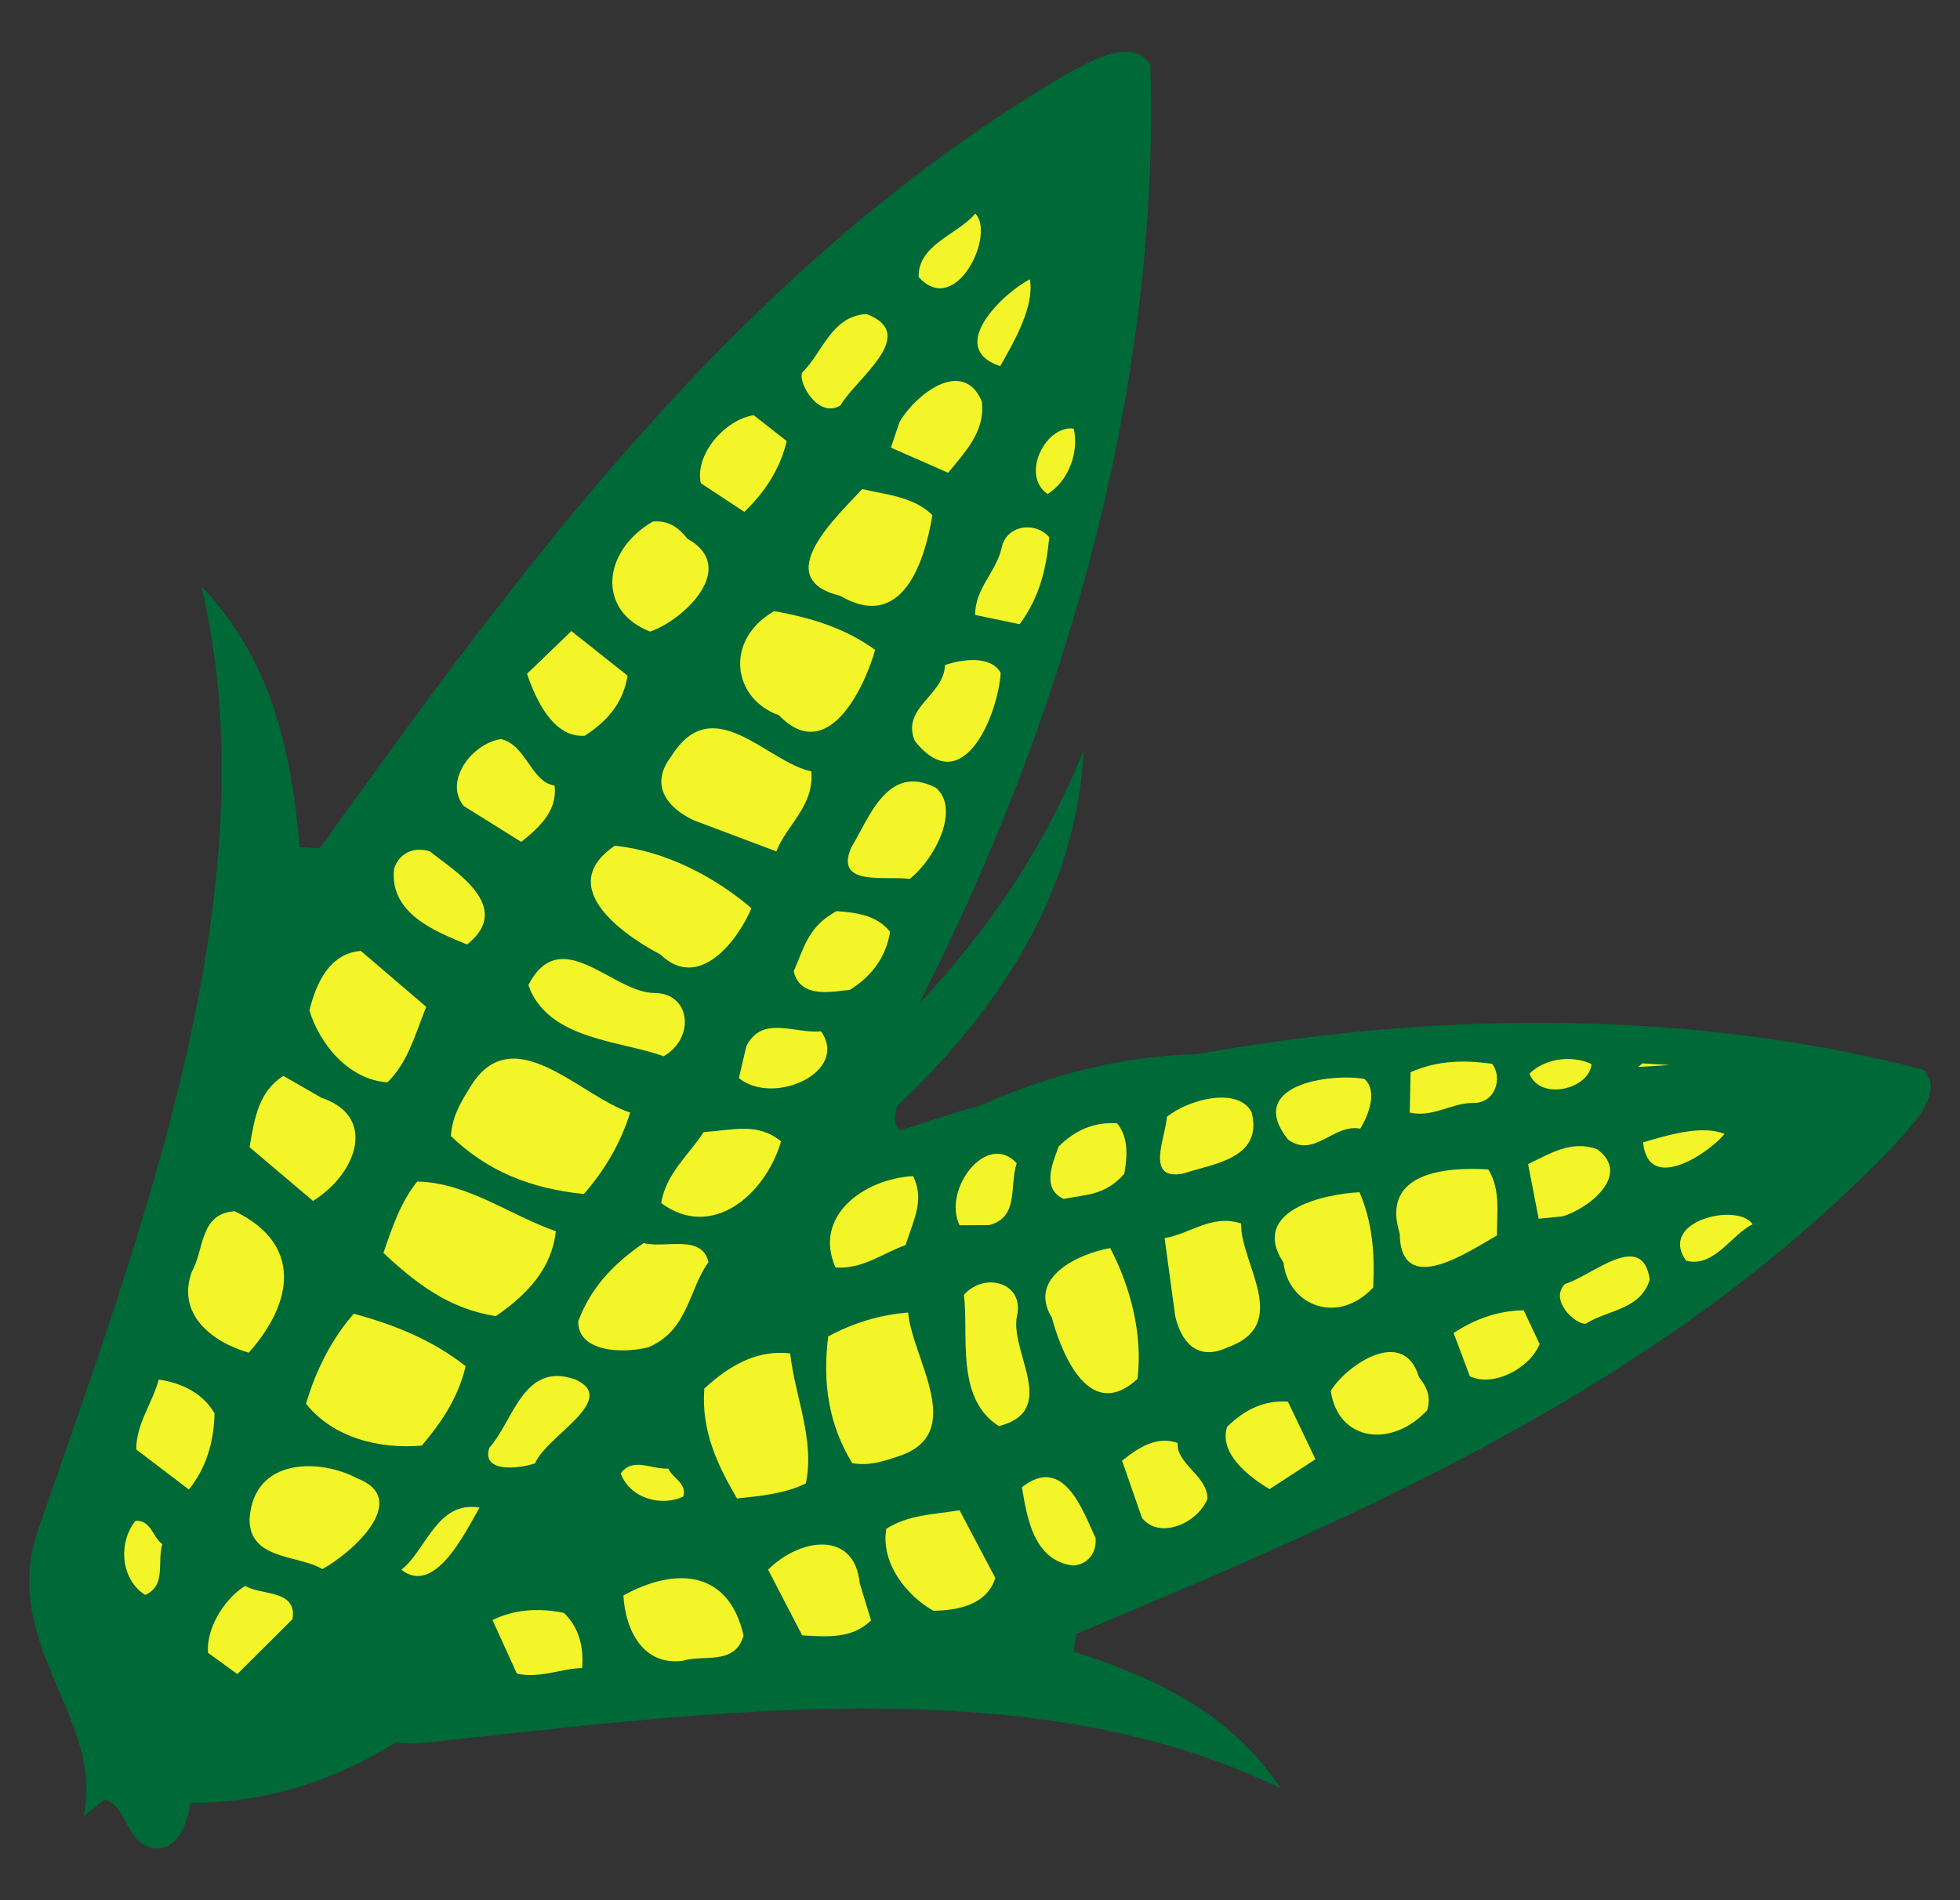 <?xml version="1.0" encoding="utf-8"?>
<!-- Generator: Adobe Adobe Illustrator 24.2.0, SVG Export Plug-In . SVG Version: 6.00 Build 0)  -->
<svg version="1.1" id="Layer_1" xmlns="http://www.w3.org/2000/svg" xmlns:xlink="http://www.w3.org/1999/xlink" x="0px" y="0px"
	 width="165px" height="160px" viewBox="0 0 165 160" style="enable-background:new 0 0 165 160;" xml:space="preserve">
<rect x="0" y="0" width="165" height="160" fill="#333333" stroke="none"/>
<style type="text/css">
	.st0{fill:#006938;}
	.st1{fill:#F4F528;}
</style>
<g>
	<path class="st0" d="M77.36,84.53c12.4-24.3,20.32-52.25,19.48-79.09c-1.63-2.45-5.24-0.16-7.47,1.04
		C62.09,22.7,43.86,47.87,26.91,71.43l-1.68-0.1c-0.71-8.08-2.33-15.72-8.27-21.95c5.98,25.49-5.01,54.12-13.78,79.53
		c-3.26,9.51,5.69,15.93,3.85,24.02l1.76-1.4c1.96,0.46,1.75,3.79,4.24,4.11c2.02,0.12,2.73-2.17,3.01-3.83
		c6.53,0,12.2-1.94,17.28-5.08c0.81,0.09,1.66,0.1,2.56,0c23.86-2.55,50.95-6.39,71.94,3.86c-4.24-6.38-10.56-9.31-17.45-11.53
		l0.24-1.48c23.87-10.01,49.39-20.81,68.93-41.23c1.49-1.7,4.2-4.36,2.39-6.27c-19.48-5.09-40.87-4.98-61.2-1.31
		c-6.23,0.14-12.28,1.7-18.1,4.27c-2.3,0.67-4.57,1.39-6.81,2.14c-0.68-0.49-0.53-1.38-0.26-2.1c8.77-8.26,15.09-18.16,15.66-29.91
		C88.15,70.95,83.38,78.14,77.36,84.53L77.36,84.53z"/>
	<path class="st1" d="M86.7,23.52c-2,0.97-7.22,5.74-2.5,7.31C85.51,28.55,87.08,25.73,86.7,23.52L86.7,23.52L86.7,23.52z"/>
	<path class="st1" d="M76.87,99.03c0.98,2.01,0.07,3.57-0.63,5.8c-1.92,0.69-3.62,2.05-5.9,1.9C68.42,102.4,72.72,99.26,76.87,99.03
		L76.87,99.03L76.87,99.03z"/>
	<path class="st1" d="M85.59,97.95c-0.64,1.91,0.24,4.56-2.34,5.21l-2.47,0.01C79.31,100.16,83.09,95.2,85.59,97.95L85.59,97.95
		L85.59,97.95z"/>
	<path class="st1" d="M56.26,123.66c0.36,0.83,1.6,1.23,1.26,2.35c-1.79,0.86-4.47,0.21-5.27-1.95
		C53.3,122.67,54.77,123.73,56.26,123.66L56.26,123.66L56.26,123.66z"/>
	<path class="st1" d="M66.52,113.96c0.39,3.59,2.09,7.27,1.32,10.95c-1.79,0.86-3.79,1.06-5.8,1.26c-1.67-2.86-3.01-5.7-2.75-9.25
		C61.43,114.94,63.78,113.63,66.52,113.96L66.52,113.96L66.52,113.96z"/>
	<path class="st1" d="M94.04,94.58c0.95,1.19,0.88,2.65,0.61,4.25c-1.62,1.85-3.25,1.75-5.12,2.12c-1.98-0.93-0.77-3.29-0.42-4.4
		C90.49,95.17,92.09,94.46,94.04,94.58L94.04,94.58L94.04,94.58z"/>
	<path class="st1" d="M76.45,110.52c0.34,3.91,5.06,10.21-0.84,12.11c-1.22,0.41-2.44,0.82-3.87,0.57
		c-1.94-3.2-2.52-6.64-2.02-10.67C71.88,111.37,74.12,110.7,76.45,110.52L76.45,110.52L76.45,110.52z"/>
	<path class="st1" d="M47.47,135.81c1.28,1.22,1.67,2.86,1.54,4.64c-1.82,0.05-3.6,0.91-5.5,0.47l-2.05-4.51
		C43.24,135.55,45.24,135.35,47.47,135.81L47.47,135.81L47.47,135.81z"/>
	<path class="st1" d="M105.37,93.66c0.99,3.95-3.34,4.33-5.78,5.16c-3.22,0.61-1.48-3.01-1.35-4.79
		C100.13,92.53,104.25,91.49,105.37,93.66L105.37,93.66L105.37,93.66z"/>
	<path class="st1" d="M85.62,110.77c-0.67,3.04,3.61,8.01-1.53,9.31c-3.72-2.34-2.5-7.78-2.95-11.05
		C82.95,107.03,86.23,108.05,85.62,110.77L85.62,110.77L85.62,110.77z"/>
	<path class="st1" d="M62.6,137.72c-0.75,2.55-3.38,1.57-5.11,2.12c-3.36,0.44-4.84-2.57-5.01-5.5
		C57,131.86,61.36,132.29,62.6,137.72L62.6,137.72L62.6,137.72z"/>
	<path class="st1" d="M93.46,105.09c1.75,3.35,2.74,7.31,2.3,11.01c-4.27,3.95-6.6-2.84-7.21-5.15
		C86.47,107.58,90.75,105.57,93.46,105.09L93.46,105.09L93.46,105.09z"/>
	<path class="st1" d="M114.87,90.85c1.14,1.04,0.31,3.1-0.36,4.19c-2.23-0.46-3.87,2.52-6.07,0.92
		C104.76,91.35,112,90.34,114.87,90.85L114.87,90.85L114.87,90.85z"/>
	<path class="st1" d="M104.48,103.02c-0.07,3.4,4.35,8.54-1.23,10.47c-2.49,1.14-3.85-0.56-4.32-2.7l-0.89-6.54
		C100.23,103.89,101.99,102.21,104.48,103.02L104.48,103.02L104.48,103.02z"/>
	<path class="st1" d="M72.37,133.3l0.96,3.14c-1.57,1.52-3.52,1.4-5.8,1.26l-2.87-5.53C67.42,129.43,71.95,128.9,72.37,133.3
		L72.37,133.3L72.37,133.3z"/>
	<path class="st1" d="M125.6,89.57c0.95,1.19,0.26,3.42-1.69,3.3c-1.82,0.05-3.33,1.25-5.23,0.81l0.07-3.4
		C121.05,89.28,123.19,89.25,125.6,89.57L125.6,89.57L125.6,89.57z"/>
	<path class="st1" d="M80.78,127.17l3.01,5.7c-0.7,2.23-3.08,2.73-5.22,2.76c-2.26-1.28-4.44-4.01-3.96-6.9
		C76.44,127.55,78.59,127.52,80.78,127.17L80.78,127.17L80.78,127.17z"/>
	<path class="st1" d="M114.45,100.39c1.07,2.5,1.3,5.11,1.15,8.02c-3,3.22-7.15,1.5-7.55-2.09
		C105.16,101.92,111.47,100.53,114.45,100.39L114.45,100.39L114.45,100.39z"/>
	<path class="st1" d="M133.98,89.6c-0.18,2.1-4.3,3.14-5.23,0.81C130.13,89.04,132.46,88.86,133.98,89.6L133.98,89.6L133.98,89.6z"
		/>
	<path class="st1" d="M92.23,129.5c0.11,1.3-0.7,2.23-1.86,2.32c-3.39-0.37-3.92-4.14-4.34-6.59
		C89.63,122.37,91.25,127.5,92.23,129.5L92.23,129.5L92.23,129.5z"/>
	<path class="st1" d="M125.29,98.47c1.04,1.69,0.72,3.61,0.73,5.56c-2.35,1.31-8.11,5.34-8.19-0.18
		C116.21,98.71,121.71,98.24,125.29,98.47L125.29,98.47L125.29,98.47z"/>
	<path class="st1" d="M99.14,121.5c-0.13,1.78,2.51,2.75,2.51,4.7c-0.83,2.06-4.03,3.48-5.52,1.6l-1.67-4.81
		C95.97,121.79,97.43,120.91,99.14,121.5L99.14,121.5L99.14,121.5z"/>
	<polygon class="st1" points="140.54,89.68 137.89,89.84 138.27,89.54 140.54,89.68 140.54,89.68 	"/>
	<path class="st1" d="M134.44,96.76c2.94,2.13-0.66,4.99-2.9,5.66l-2.01,0.2l-0.89-4.6C130.43,97.16,132.27,95.98,134.44,96.76
		L134.44,96.76L134.44,96.76z"/>
	<path class="st1" d="M108.42,118.02l2.32,4.85l-3.87,2.52c-1.79-1.08-4.27-3.02-3.57-5.25
		C104.87,118.61,106.47,117.9,108.42,118.02L108.42,118.02L108.42,118.02z"/>
	<path class="st1" d="M119.45,115.95c0.68,0.85,1.04,1.69,0.69,2.8c-3,3.22-7.5,2.62-8.11-1.64
		C113.37,114.92,118.18,111.65,119.45,115.95L119.45,115.95L119.45,115.95z"/>
	<path class="st1" d="M145.18,95.48c-1.24,1.54-6.43,5.12-6.86,0.71C140.57,95.52,143.33,94.72,145.18,95.48L145.18,95.48
		L145.18,95.48z"/>
	<path class="st1" d="M128.27,110.33l1.34,2.84c-0.83,2.06-3.89,3.65-5.87,2.72l-1.37-3.65
		C124.2,111.05,126.12,110.36,128.27,110.33L128.27,110.33L128.27,110.33z"/>
	<path class="st1" d="M138.88,107.74c-0.75,2.55-3.54,2.54-5.38,3.72c-0.84,0.11-3.13-1.98-1.75-3.35
		C134,107.44,138.27,103.49,138.88,107.74L138.88,107.74L138.88,107.74z"/>
	<path class="st1" d="M147.54,103.09c-1.79,0.86-3.24,3.69-5.6,3.06C139.54,102.76,146.36,101.23,147.54,103.09L147.54,103.09
		L147.54,103.09z"/>
	<path class="st1" d="M40.37,126.94c-3.59-0.59-4.46,3.55-6.58,5.24C36.57,134.35,39.07,129.22,40.37,126.94L40.37,126.94
		L40.37,126.94z"/>
	<path class="st1" d="M48.42,116.15c-4.36-1.54-5.19,3.5-7.22,5.74c-0.72,2.14,2.47,1.79,3.84,1.33
		C45.98,120.91,52.2,117.84,48.42,116.15L48.42,116.15L48.42,116.15z"/>
	<path class="st1" d="M24.62,136.34c0.42-2.52-2.63-1.98-3.97-2.8c-1.43,0.82-3.3,3.25-3.14,5.63l2.47,1.79L24.62,136.34
		L24.62,136.34L24.62,136.34z"/>
	<path class="st1" d="M59.64,106.28c-0.53-2.4-3.69-1.14-5.45-1.61c-2.7,1.84-4.52,3.91-5.51,6.58c-0.05,2.55,3.6,2.77,5.91,2.19
		C57.96,112.01,57.98,108.55,59.64,106.28L59.64,106.28L59.64,106.28z"/>
	<path class="st1" d="M30.07,124.48c-3.05-1.65-8.74-1.82-9.06,3.44c-0.02,3.46,4.12,2.99,6.13,4.2
		C29.8,130.65,34.59,126.21,30.07,124.48L30.07,124.48L30.07,124.48z"/>
	<path class="st1" d="M65.75,96.1c-1.95-1.58-3.9-0.97-6.52-0.77c-1.24,1.93-3.15,3.45-3.57,5.97
		C59.94,104.48,64.46,100.57,65.75,96.1L65.75,96.1L65.75,96.1z"/>
	<path class="st1" d="M39.2,115.03c-2.78-2.17-5.89-3.46-9.42-4.41c-1.82,2.07-3.18,4.72-4.02,7.58c2.29,2.87,6.19,3.84,9.75,3.52
		C37.12,119.82,38.57,117.72,39.2,115.03L39.2,115.03L39.2,115.03z"/>
	<path class="st1" d="M69.12,86.84c-2.25,0.22-4.94-1.4-6.29,1.25l-0.63,2.69C65.13,93.15,71.51,90.27,69.12,86.84L69.12,86.84
		L69.12,86.84z"/>
	<path class="st1" d="M13.66,130.02c-0.82-0.6-0.95-2.06-2.26-1.96c-1.39,1.73-1.35,4.83,0.82,6.24
		C14.01,133.5,13.21,131.63,13.66,130.02L13.66,130.02L13.66,130.02z"/>
	<path class="st1" d="M46.79,103.67c-3.84-1.33-7.44-4.1-11.67-4.18c-1.39,1.73-2.11,3.87-2.84,6.01c2.72,2.54,5.5,4.71,9.46,5.32
		C44.44,108.98,46.47,106.74,46.79,103.67L46.79,103.67L46.79,103.67z"/>
	<path class="st1" d="M74.93,78.46c-1.07-1.34-2.68-1.62-4.51-1.74c-2.43,1.31-2.73,3.11-3.6,5.06c0.53,2.4,3.42,1.67,4.72,1.57
		C73.39,82.19,74.57,80.63,74.93,78.46L74.93,78.46L74.93,78.46z"/>
	<path class="st1" d="M53.05,93.68c-4.21-1.35-9.92-8.08-13.49-2.11c-0.76,1.23-1.51,2.45-1.6,4.09c3.03,2.92,6.65,4.42,11.19,4.88
		C50.97,98.46,52.27,96.18,53.05,93.68L53.05,93.68L53.05,93.68z"/>
	<path class="st1" d="M18.06,119c-1.01-1.7-2.72-2.54-4.7-2.84c-0.51,1.97-1.9,3.71-1.89,5.89l4.43,3.37
		C17.29,123.69,18.01,121.55,18.06,119L18.06,119L18.06,119z"/>
	<path class="st1" d="M78.77,66.32c-4.09-2.07-5.59,2.57-7.1,5.02c-1.48,3.37,2.93,2.37,4.91,2.67
		C78.71,72.33,80.88,68.09,78.77,66.32L78.77,66.32L78.77,66.32z"/>
	<path class="st1" d="M55.07,83.61c-3.5-0.03-7.88-5.95-10.59-0.66c1.63,4.65,7.9,4.68,11.38,5.99
		C58.5,87.46,58.21,83.62,55.07,83.61L55.07,83.61L55.07,83.61z"/>
	<path class="st1" d="M19.76,101.99c-2.98,0.18-2.57,3.3-3.6,5.06c-1.32,3.56,1.61,5.93,4.78,6.85
		C24.78,109.58,25.4,104.71,19.76,101.99L19.76,101.99L19.76,101.99z"/>
	<path class="st1" d="M63.26,76.47c-3.24-2.75-7.32-4.82-11.5-5.26c-5.4,3.67,1.46,7.92,3.84,9.16
		C58.79,83.47,62.06,79.31,63.26,76.47L63.26,76.47L63.26,76.47z"/>
	<path class="st1" d="M84.24,56.65c-0.86-1.51-3.32-1.12-4.69-0.65c-0.05,2.55-3.73,3.59-2.53,6.4
		C81.15,67.56,84.07,59.91,84.24,56.65L84.24,56.65L84.24,56.65z"/>
	<path class="st1" d="M68.3,64.95c-3.75-0.78-8.28-6.89-11.78-1.28c-1.88,2.43-0.35,4.35,1.88,5.4l6.95,2.62
		C66.28,69.37,68.55,67.87,68.3,64.95L68.3,64.95L68.3,64.95z"/>
	<path class="st1" d="M27.05,92.43l-3.2-1.84c-2.06,1.33-2.42,3.49-2.84,6.01l5.34,4.52C30.06,98.81,31.77,94,27.05,92.43
		L27.05,92.43L27.05,92.43z"/>
	<path class="st1" d="M88.33,45.25c-1.07-1.34-3.69-1.14-4.04,1.02c-0.51,1.97-2.21,3.32-2.2,5.51l3.75,0.78
		C87.5,50.3,88.07,47.96,88.33,45.25L88.33,45.25L88.33,45.25z"/>
	<path class="st1" d="M35.88,84.78l-5.5-4.71c-2.62,0.2-3.76,2.68-4.33,5.01c0.83,2.78,3.28,5.85,6.57,6.05
		C34.37,89.42,34.94,87.09,35.88,84.78L35.88,84.78L35.88,84.78z"/>
	<path class="st1" d="M73.67,54.72c-2.47-1.79-5.28-2.69-8.5-3.26c-4.28,2.47-3.44,7.43,0.4,8.76
		C69.66,64.48,72.77,57.94,73.67,54.72L73.67,54.72L73.67,54.72z"/>
	<path class="st1" d="M90.39,36.09c-2.34-0.33-4.52,3.91-2.2,5.51C90.05,40.44,90.83,37.94,90.39,36.09L90.39,36.09L90.39,36.09z"/>
	<path class="st1" d="M36.19,71.69c-1.4-0.45-2.62,0.2-3.01,1.45c-0.44,3.8,3.55,5.32,6.14,6.39
		C43.36,76.33,38.14,73.27,36.19,71.69L36.19,71.69L36.19,71.69z"/>
	<path class="st1" d="M78.49,43.37c-1.59-1.55-3.78-1.69-5.91-2.19c-2.03,2.24-7.88,7.52-1.85,8.99
		C75.95,53.22,77.84,47.33,78.49,43.37L78.49,43.37L78.49,43.37z"/>
	<path class="st1" d="M46.69,66.15c-1.98-0.3-2.39-3.43-4.52-3.92c-2.46,0.39-4.82,3.52-3.14,5.63l4.85,3.03
		C45.58,69.54,46.92,68.17,46.69,66.15L46.69,66.15L46.69,66.15z"/>
	<path class="st1" d="M82.65,33.79c-1.6-3.74-5.63-0.53-6.93,1.76L75,37.69l4.82,2.12C81.21,38.07,82.97,36.36,82.65,33.79
		L82.65,33.79L82.65,33.79z"/>
	<path class="st1" d="M52.83,56.89l-4.73-3.75l-3.73,3.59c0.74,2.23,2.24,5.42,4.86,5.22C51.3,60.61,52.48,59.05,52.83,56.89
		L52.83,56.89L52.83,56.89z"/>
	<path class="st1" d="M57.87,45.36c-0.76-0.96-1.59-1.55-2.9-1.45c-4.28,2.47-4.75,7.53-0.24,9.27
		C57.47,52.26,62.26,47.82,57.87,45.36L57.87,45.36L57.87,45.36z"/>
	<path class="st1" d="M66.23,37.14l-2.78-2.18c-2.46,0.39-4.98,3.33-4.45,5.73l3.66,2.41C64.43,41.4,65.67,39.47,66.23,37.14
		L66.23,37.14L66.23,37.14z"/>
	<path class="st1" d="M72.95,26.44c-2.98,0.18-3.67,3.23-5.43,4.94c-0.33,0.89,1.39,3.91,3.24,2.75
		C72.06,31.85,77.46,28.18,72.95,26.44L72.95,26.44L72.95,26.44z"/>
	<path class="st1" d="M82.1,17.98c-1.39,1.73-4.86,2.61-4.76,5.35C80.46,26.8,83.84,19.72,82.1,17.98L82.1,17.98L82.1,17.98z"/>
</g>
</svg>
